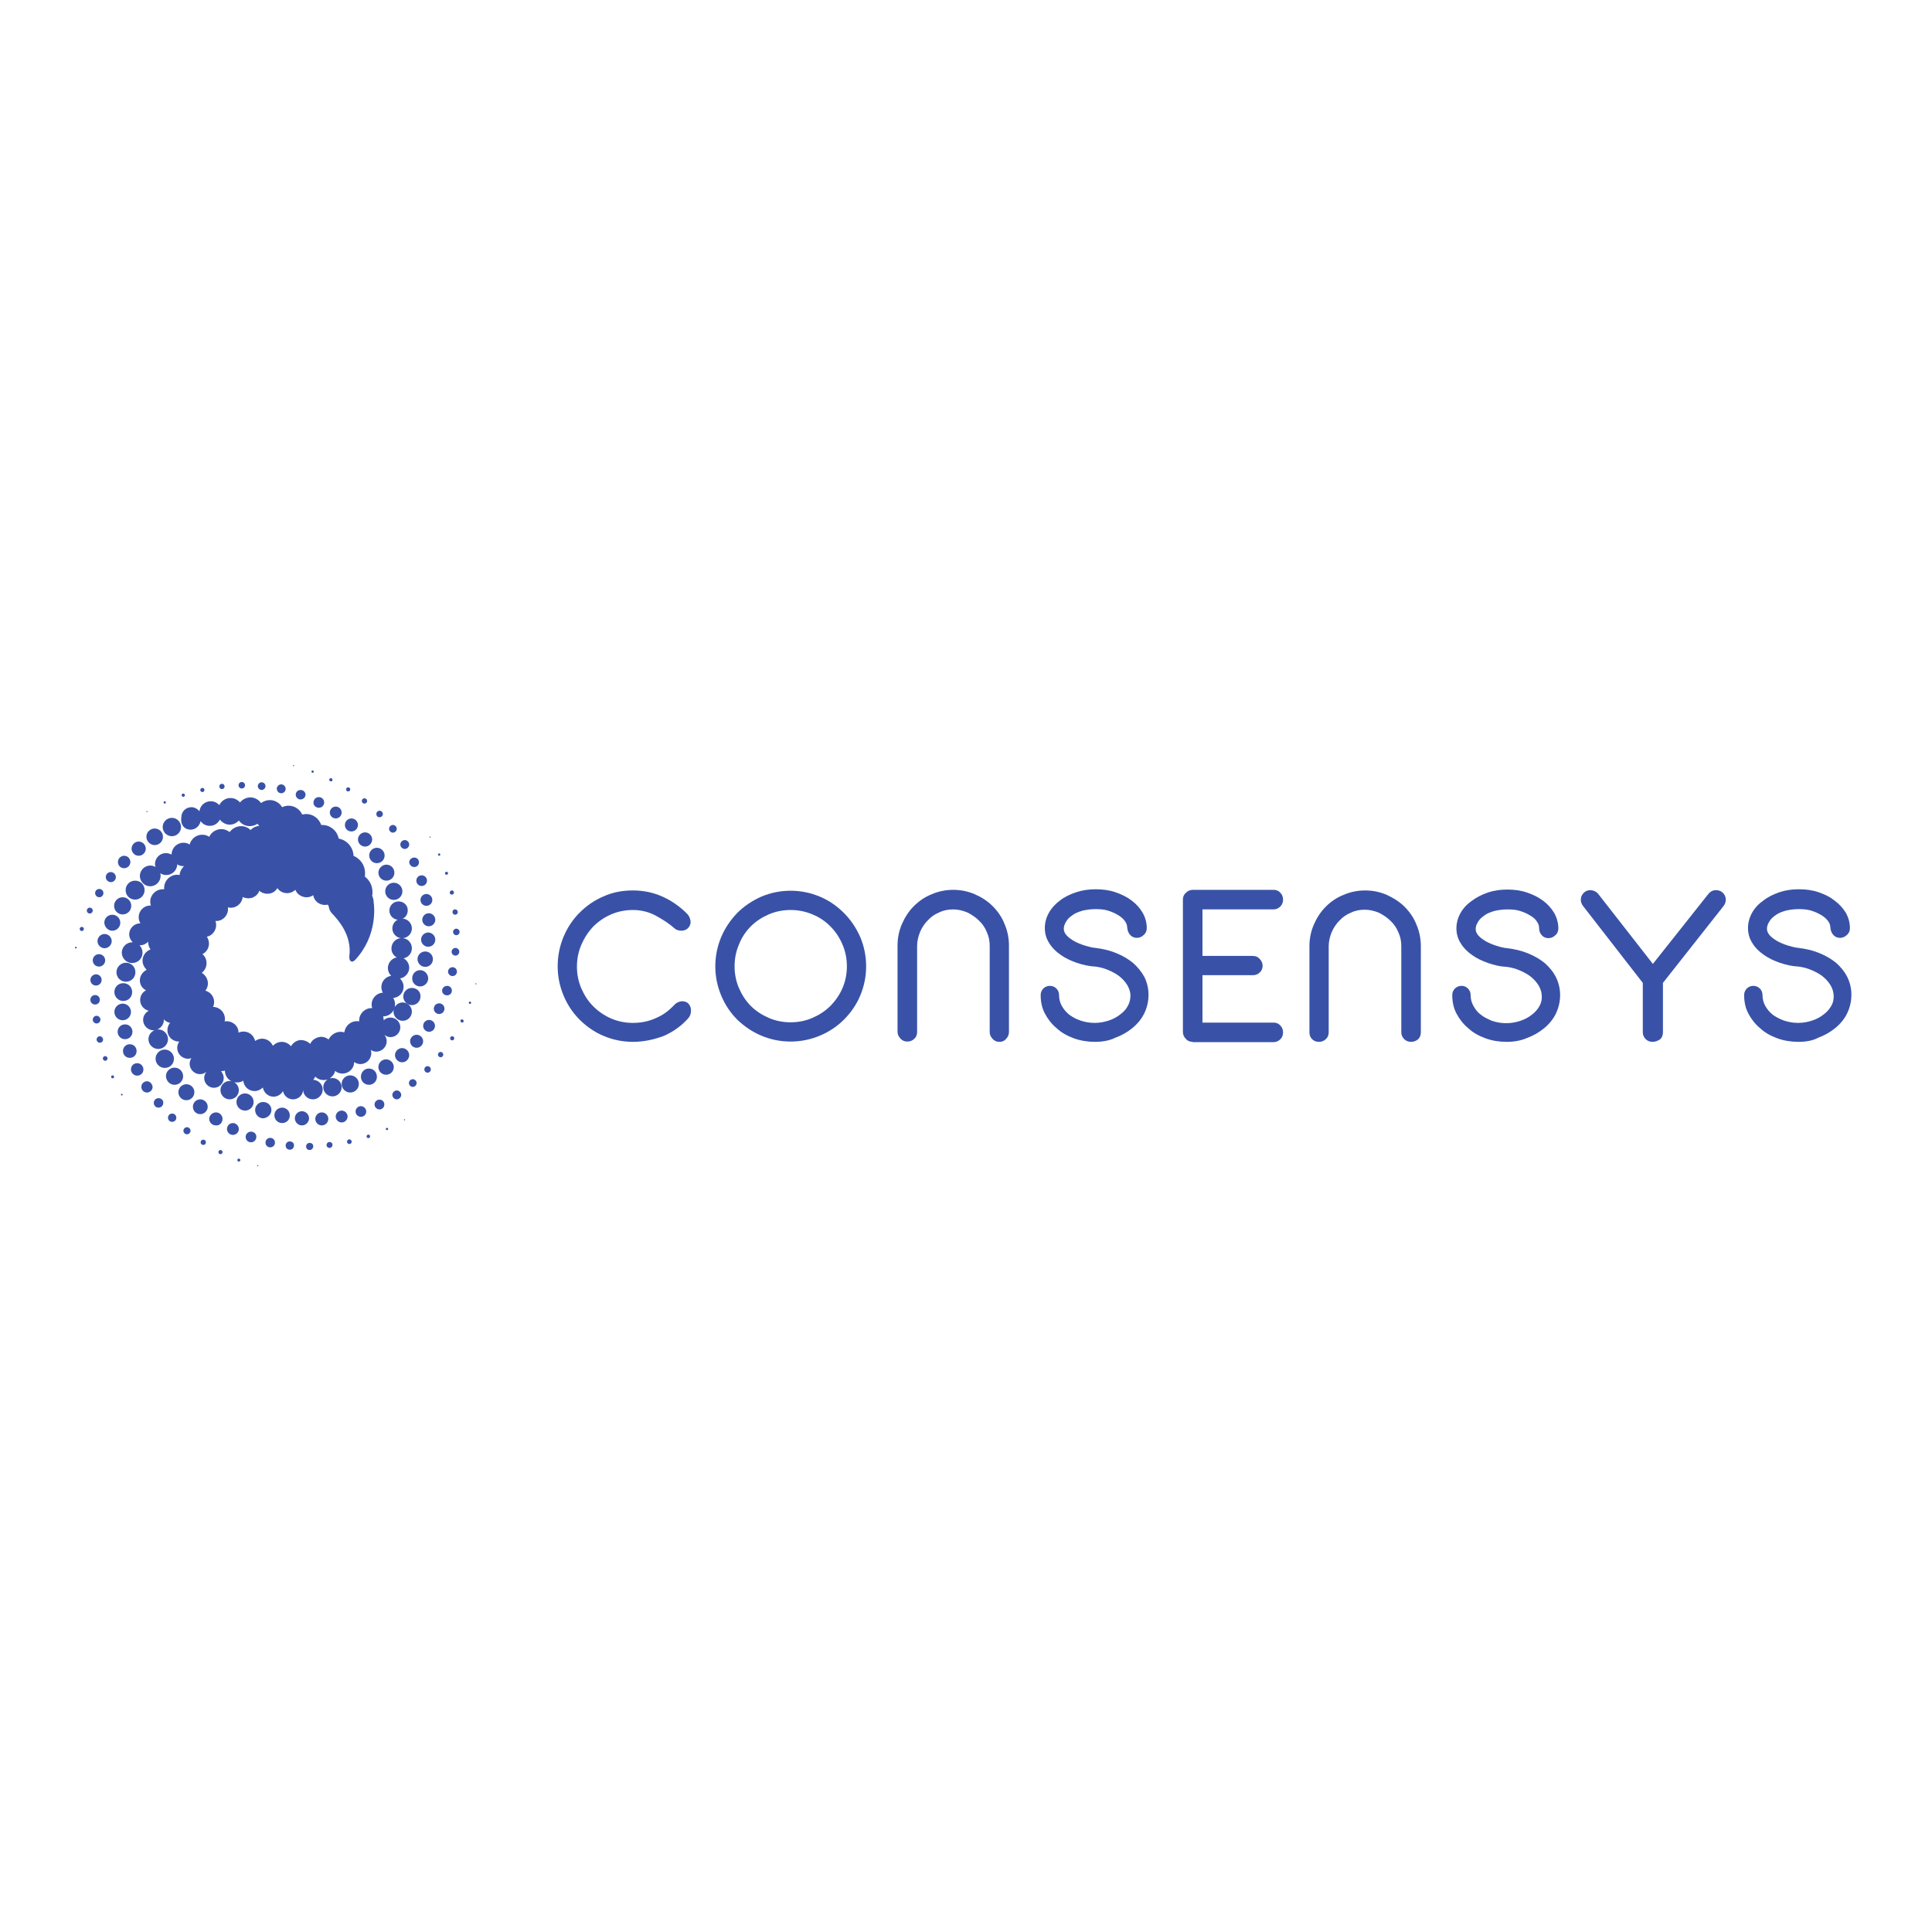 <?xml version="1.0" encoding="utf-8"?>
<!-- Generator: Adobe Illustrator 19.2.1, SVG Export Plug-In . SVG Version: 6.00 Build 0)  -->
<svg version="1.1" id="layer" xmlns="http://www.w3.org/2000/svg" xmlns:xlink="http://www.w3.org/1999/xlink" x="0px" y="0px"
	 viewBox="0 0 652 652" style="enable-background:new 0 0 652 652;" xml:space="preserve">
<style type="text/css">
	.st0{fill:#3952A8;}
</style>
<g>
	<path class="st0" d="M87,393.2c-0.1,0-0.2,0.1-0.2,0.2c0,0.1,0.1,0.2,0.2,0.2c0.1,0,0.2-0.1,0.2-0.2
		C87.2,393.3,87.1,393.2,87,393.2"/>
	<path class="st0" d="M80.6,391c-0.3,0-0.5,0.2-0.5,0.5c0,0.3,0.2,0.5,0.5,0.5c0.3,0,0.5-0.2,0.5-0.5C81.1,391.2,80.9,391,80.6,391"
		/>
	<path class="st0" d="M74.4,388.1c-0.4,0-0.7,0.3-0.7,0.7c0,0.4,0.3,0.7,0.7,0.7c0.4,0,0.7-0.3,0.7-0.7
		C75.1,388.4,74.8,388.1,74.4,388.1"/>
	<path class="st0" d="M68.6,384.6c-0.5,0-0.9,0.4-0.9,0.9c0,0.5,0.4,0.9,0.9,0.9c0.5,0,0.9-0.4,0.9-0.9
		C69.5,385,69.1,384.6,68.6,384.6"/>
	<path class="st0" d="M63.1,380.4c-0.6,0-1.2,0.5-1.2,1.2c0,0.6,0.5,1.2,1.2,1.2c0.6,0,1.2-0.5,1.2-1.2
		C64.3,381,63.8,380.4,63.1,380.4"/>
	<path class="st0" d="M58.1,375.8c-0.8,0-1.4,0.6-1.4,1.4c0,0.8,0.6,1.4,1.4,1.4c0.8,0,1.4-0.6,1.4-1.4
		C59.5,376.4,58.9,375.8,58.1,375.8"/>
	<path class="st0" d="M53.5,370.6c-0.9,0-1.6,0.7-1.6,1.6c0,0.9,0.7,1.6,1.6,1.6c0.9,0,1.6-0.7,1.6-1.6
		C55.2,371.3,54.4,370.6,53.5,370.6"/>
	<path class="st0" d="M49.6,364.9c-1,0-1.9,0.8-1.9,1.9c0,1,0.8,1.9,1.9,1.9c1,0,1.9-0.8,1.9-1.9C51.4,365.8,50.6,364.9,49.6,364.9"
		/>
	<path class="st0" d="M48.4,360.9c0-1.1-0.9-2.1-2.1-2.1s-2.1,0.9-2.1,2.1c0,1.1,0.9,2.1,2.1,2.1S48.4,362.1,48.4,360.9"/>
	<path class="st0" d="M46.1,354.7c0-1.3-1-2.3-2.3-2.3c-1.3,0-2.3,1-2.3,2.3c0,1.3,1,2.3,2.3,2.3C45.1,357,46.1,356,46.1,354.7"/>
	<path class="st0" d="M44.7,348.2c0-1.4-1.1-2.5-2.5-2.5c-1.4,0-2.5,1.1-2.5,2.5c0,1.4,1.1,2.5,2.5,2.5
		C43.6,350.7,44.7,349.6,44.7,348.2"/>
	<path class="st0" d="M44.2,341.5c0-1.5-1.2-2.8-2.8-2.8c-1.5,0-2.8,1.2-2.8,2.8c0,1.5,1.2,2.8,2.8,2.8
		C43,344.3,44.2,343,44.2,341.5"/>
	<path class="st0" d="M41.6,337.8c1.7,0,3-1.3,3-3c0-1.7-1.3-3-3-3c-1.7,0-3,1.3-3,3C38.6,336.4,39.9,337.8,41.6,337.8"/>
	<path class="st0" d="M39.3,328.1c0,1.8,1.4,3.2,3.2,3.2c1.8,0,3.2-1.4,3.2-3.2c0-1.8-1.4-3.2-3.2-3.2
		C40.8,324.9,39.3,326.3,39.3,328.1"/>
	<path class="st0" d="M136.5,377.7c-0.1,0-0.2,0.1-0.2,0.2c0,0.1,0.1,0.2,0.2,0.2c0.1,0,0.2-0.1,0.2-0.2
		C136.7,377.8,136.6,377.7,136.5,377.7"/>
	<path class="st0" d="M130.6,380.6c-0.2,0-0.4,0.2-0.4,0.4c0,0.2,0.2,0.4,0.4,0.4c0.2,0,0.4-0.2,0.4-0.4
		C131,380.8,130.8,380.6,130.6,380.6"/>
	<path class="st0" d="M124.3,382.9c-0.3,0-0.6,0.3-0.6,0.6c0,0.3,0.3,0.6,0.6,0.6c0.3,0,0.6-0.3,0.6-0.6
		C124.9,383.2,124.7,382.9,124.3,382.9"/>
	<path class="st0" d="M117.9,384.5c-0.5,0-0.8,0.4-0.8,0.8c0,0.4,0.4,0.8,0.8,0.8c0.4,0,0.8-0.4,0.8-0.8
		C118.7,384.9,118.3,384.5,117.9,384.5"/>
	<path class="st0" d="M111.2,385.4c-0.6,0-1,0.5-1,1c0,0.6,0.5,1,1,1c0.6,0,1-0.5,1-1C112.3,385.9,111.8,385.4,111.2,385.4"/>
	<path class="st0" d="M104.5,385.7c-0.7,0-1.2,0.5-1.2,1.2c0,0.7,0.5,1.2,1.2,1.2c0.7,0,1.2-0.6,1.2-1.2
		C105.8,386.2,105.2,385.7,104.5,385.7"/>
	<path class="st0" d="M97.8,385.2c-0.8,0-1.4,0.6-1.4,1.4c0,0.8,0.6,1.4,1.4,1.4c0.8,0,1.4-0.6,1.4-1.4
		C99.3,385.8,98.6,385.2,97.8,385.2"/>
	<path class="st0" d="M91.2,384c-0.9,0-1.6,0.7-1.6,1.6c0,0.9,0.7,1.6,1.6,1.6c0.9,0,1.6-0.7,1.6-1.6C92.8,384.7,92.1,384,91.2,384"
		/>
	<path class="st0" d="M84.7,381.9c-1,0-1.8,0.8-1.8,1.8c0,1,0.8,1.8,1.8,1.8c1,0,1.8-0.8,1.8-1.8C86.6,382.7,85.7,381.9,84.7,381.9"
		/>
	<path class="st0" d="M78.6,379c-1.1,0-2,0.9-2,2c0,1.1,0.9,2,2,2c1.1,0,2-0.9,2-2C80.6,380,79.7,379,78.6,379"/>
	<path class="st0" d="M75.1,377.6c0-1.2-1-2.2-2.2-2.2c-1.2,0-2.3,1-2.3,2.2c0,1.2,1,2.2,2.3,2.2C74.1,379.9,75.1,378.9,75.1,377.6"
		/>
	<path class="st0" d="M67.6,371c-1.4,0-2.5,1.1-2.5,2.5s1.1,2.5,2.5,2.5c1.3,0,2.5-1.1,2.5-2.5S68.9,371,67.6,371"/>
	<path class="st0" d="M62.9,365.9c-1.5,0-2.7,1.2-2.7,2.7c0,1.5,1.2,2.7,2.7,2.7c1.5,0,2.7-1.2,2.7-2.7
		C65.6,367.1,64.4,365.9,62.9,365.9"/>
	<path class="st0" d="M58.9,366.1c1.6,0,2.9-1.3,2.9-2.9c0-1.6-1.3-2.9-2.9-2.9c-1.6,0-2.9,1.3-2.9,2.9
		C56.1,364.8,57.3,366.1,58.9,366.1"/>
	<path class="st0" d="M58.7,357.3c0-1.7-1.4-3.1-3.1-3.1c-1.7,0-3.1,1.4-3.1,3.1c0,1.7,1.4,3.1,3.1,3.1
		C57.4,360.4,58.7,359,58.7,357.3"/>
	<path class="st0" d="M160.6,331.8c-0.1,0-0.2,0.1-0.2,0.2c0,0.1,0.1,0.2,0.2,0.2c0.1,0,0.2-0.1,0.2-0.2
		C160.7,331.9,160.7,331.8,160.6,331.8"/>
	<path class="st0" d="M158.6,338c-0.2,0-0.4,0.2-0.4,0.4s0.2,0.4,0.4,0.4c0.2,0,0.4-0.2,0.4-0.4S158.8,338,158.6,338"/>
	<path class="st0" d="M155.9,344c-0.3,0-0.5,0.2-0.5,0.5c0,0.3,0.2,0.6,0.5,0.6c0.3,0,0.6-0.2,0.6-0.6
		C156.4,344.3,156.2,344,155.9,344"/>
	<path class="st0" d="M152.6,349.7c-0.4,0-0.7,0.3-0.7,0.7c0,0.4,0.3,0.7,0.7,0.7c0.4,0,0.7-0.3,0.7-0.7
		C153.3,350,153,349.7,152.6,349.7"/>
	<path class="st0" d="M148.7,355c-0.5,0-0.9,0.4-0.9,0.9c0,0.5,0.4,0.9,0.9,0.9c0.5,0,0.9-0.4,0.9-0.9
		C149.6,355.4,149.2,355,148.7,355"/>
	<path class="st0" d="M144.3,359.8c-0.6,0-1.1,0.5-1.1,1.1c0,0.6,0.5,1.1,1.1,1.1s1.1-0.5,1.1-1.1
		C145.4,360.3,144.9,359.8,144.3,359.8"/>
	<path class="st0" d="M139.3,364.2c-0.7,0-1.3,0.6-1.3,1.3c0,0.7,0.6,1.3,1.3,1.3c0.7,0,1.3-0.6,1.3-1.3
		C140.6,364.8,140,364.2,139.3,364.2"/>
	<path class="st0" d="M133.9,368c-0.8,0-1.5,0.7-1.5,1.5s0.7,1.5,1.5,1.5c0.8,0,1.5-0.7,1.5-1.5S134.7,368,133.9,368"/>
	<path class="st0" d="M128.1,371.1c-0.9,0-1.7,0.7-1.7,1.6c0,0.9,0.7,1.7,1.7,1.7c0.9,0,1.6-0.7,1.6-1.7
		C129.7,371.8,129,371.1,128.1,371.1"/>
	<path class="st0" d="M121.8,373.3c-1,0-1.8,0.8-1.8,1.8c0,1,0.8,1.8,1.8,1.8c1,0,1.8-0.8,1.8-1.8
		C123.6,374.2,122.8,373.3,121.8,373.3"/>
	<path class="st0" d="M115.3,374.8c-1.1,0-2,0.9-2,2c0,1.1,0.9,2,2,2c1.1,0,2-0.9,2-2C117.3,375.7,116.4,374.8,115.3,374.8"/>
	<path class="st0" d="M108.6,375.4c-1.2,0-2.2,1-2.2,2.2s1,2.2,2.2,2.2c1.2,0,2.2-1,2.2-2.2S109.8,375.4,108.6,375.4"/>
	<path class="st0" d="M104.3,377.4c0-1.3-1.1-2.4-2.4-2.4c-1.3,0-2.4,1.1-2.4,2.4c0,1.3,1.1,2.4,2.4,2.4
		C103.2,379.8,104.3,378.7,104.3,377.4"/>
	<path class="st0" d="M97.8,376.4c0-1.4-1.1-2.6-2.6-2.6c-1.4,0-2.6,1.1-2.6,2.6c0,1.4,1.1,2.6,2.6,2.6
		C96.7,379,97.8,377.9,97.8,376.4"/>
	<path class="st0" d="M91.6,374.6c0-1.5-1.2-2.7-2.8-2.7c-1.5,0-2.7,1.2-2.7,2.7c0,1.5,1.2,2.8,2.7,2.8
		C90.3,377.3,91.6,376.1,91.6,374.6"/>
	<path class="st0" d="M85.6,371.9c0-1.6-1.3-2.9-2.9-2.9c-1.6,0-2.9,1.3-2.9,2.9c0,1.6,1.3,2.9,2.9,2.9
		C84.3,374.8,85.6,373.5,85.6,371.9"/>
	<path class="st0" d="M145.1,282.7c0.1,0,0.2-0.1,0.2-0.2c0-0.1-0.1-0.2-0.2-0.2c-0.1,0-0.2,0.1-0.2,0.2
		C144.9,282.6,145,282.7,145.1,282.7"/>
	<path class="st0" d="M148.2,288.8c0.2,0,0.4-0.2,0.4-0.4c0-0.2-0.2-0.4-0.4-0.4c-0.2,0-0.4,0.2-0.4,0.4
		C147.8,288.6,148,288.8,148.2,288.8"/>
	<path class="st0" d="M150.7,295.2c0.3,0,0.5-0.2,0.5-0.5c0-0.3-0.2-0.5-0.5-0.5c-0.3,0-0.5,0.2-0.5,0.5
		C150.1,295,150.4,295.2,150.7,295.2"/>
	<path class="st0" d="M152.5,301.9c0.4,0,0.7-0.3,0.7-0.7c0-0.4-0.3-0.7-0.7-0.7c-0.4,0-0.7,0.3-0.7,0.7
		C151.7,301.6,152.1,301.9,152.5,301.9"/>
	<path class="st0" d="M152.7,307.8c0,0.5,0.4,0.9,0.9,0.9c0.5,0,0.9-0.4,0.9-0.9c0-0.5-0.4-0.9-0.9-0.9
		C153.1,306.8,152.7,307.3,152.7,307.8"/>
	<path class="st0" d="M154,313.4c-0.6,0-1.1,0.5-1.1,1.1c0,0.6,0.5,1.1,1.1,1.1c0.6,0,1.1-0.5,1.1-1.1
		C155.1,313.9,154.6,313.4,154,313.4"/>
	<path class="st0" d="M153.7,319.9c-0.7,0-1.3,0.6-1.3,1.3c0,0.7,0.6,1.3,1.3,1.3c0.7,0,1.3-0.6,1.3-1.3
		C155,320.5,154.4,319.9,153.7,319.9"/>
	<path class="st0" d="M152.7,326.4c-0.8,0-1.5,0.7-1.5,1.5c0,0.8,0.7,1.5,1.5,1.5c0.8,0,1.5-0.6,1.5-1.5
		C154.2,327,153.5,326.4,152.7,326.4"/>
	<path class="st0" d="M152.5,334.3c0-0.9-0.7-1.6-1.6-1.6c-0.9,0-1.7,0.7-1.7,1.6c0,0.9,0.7,1.6,1.7,1.6
		C151.8,335.9,152.5,335.2,152.5,334.3"/>
	<path class="st0" d="M148.2,338.6c-1,0-1.8,0.8-1.8,1.8c0,1,0.8,1.8,1.8,1.8c1,0,1.8-0.8,1.8-1.8
		C150,339.4,149.2,338.6,148.2,338.6"/>
	<path class="st0" d="M144.8,344.2c-1.1,0-2,0.9-2,2c0,1.1,0.9,2,2,2c1.1,0,2-0.9,2-2C146.8,345.1,145.9,344.2,144.8,344.2"/>
	<path class="st0" d="M140.6,349.2c-1.2,0-2.2,1-2.2,2.2c0,1.2,1,2.2,2.2,2.2c1.2,0,2.2-1,2.2-2.2
		C142.8,350.2,141.8,349.2,140.6,349.2"/>
	<path class="st0" d="M135.7,353.7c-1.3,0-2.4,1.1-2.4,2.4c0,1.3,1.1,2.4,2.4,2.4c1.3,0,2.4-1.1,2.4-2.4
		C138.1,354.8,137,353.7,135.7,353.7"/>
	<path class="st0" d="M130.3,357.5c-1.4,0-2.6,1.1-2.6,2.6c0,1.4,1.1,2.6,2.6,2.6c1.4,0,2.6-1.1,2.6-2.6
		C132.9,358.7,131.7,357.5,130.3,357.5"/>
	<path class="st0" d="M124.5,360.6c-1.5,0-2.7,1.2-2.7,2.8c0,1.5,1.2,2.7,2.7,2.7c1.5,0,2.7-1.2,2.7-2.7
		C127.2,361.8,126,360.6,124.5,360.6"/>
	<path class="st0" d="M118.2,362.9c-1.6,0-2.9,1.3-2.9,2.9c0,1.6,1.3,2.9,2.9,2.9c1.6,0,2.9-1.3,2.9-2.9
		C121.1,364.2,119.8,362.9,118.2,362.9"/>
	<path class="st0" d="M99.1,258.6c0.1,0,0.2-0.1,0.2-0.2s-0.1-0.2-0.2-0.2c-0.1,0-0.2,0.1-0.2,0.2S99,258.6,99.1,258.6"/>
	<path class="st0" d="M105.5,260.8c0.2,0,0.4-0.2,0.4-0.4c0-0.2-0.2-0.4-0.4-0.4c-0.2,0-0.4,0.2-0.4,0.4
		C105.2,260.7,105.3,260.8,105.5,260.8"/>
	<path class="st0" d="M111.7,263.7c0.3,0,0.5-0.2,0.5-0.5c0-0.3-0.2-0.6-0.5-0.6c-0.3,0-0.6,0.2-0.6,0.6
		C111.1,263.4,111.4,263.7,111.7,263.7"/>
	<path class="st0" d="M117.5,267.1c0.4,0,0.7-0.3,0.7-0.7c0-0.4-0.3-0.7-0.7-0.7c-0.4,0-0.7,0.3-0.7,0.7
		C116.8,266.8,117.1,267.1,117.5,267.1"/>
	<path class="st0" d="M123,271.2c0.5,0,0.9-0.4,0.9-0.9c0-0.5-0.4-0.9-0.9-0.9c-0.5,0-0.9,0.4-0.9,0.9
		C122.1,270.8,122.5,271.2,123,271.2"/>
	<path class="st0" d="M128.1,275.8c0.6,0,1.1-0.5,1.1-1.1c0-0.6-0.5-1.1-1.1-1.1s-1.1,0.5-1.1,1.1
		C127,275.3,127.4,275.8,128.1,275.8"/>
	<path class="st0" d="M132.6,281c0.7,0,1.3-0.6,1.3-1.3c0-0.7-0.6-1.3-1.3-1.3c-0.7,0-1.3,0.6-1.3,1.3
		C131.3,280.4,131.9,281,132.6,281"/>
	<path class="st0" d="M136.6,286.5c0.8,0,1.5-0.7,1.5-1.5s-0.7-1.5-1.5-1.5c-0.8,0-1.5,0.7-1.5,1.5S135.8,286.5,136.6,286.5"/>
	<path class="st0" d="M139.8,292.6c0.9,0,1.6-0.7,1.6-1.6c0-0.9-0.7-1.6-1.6-1.6c-0.9,0-1.7,0.7-1.7,1.6
		C138.2,291.9,138.9,292.6,139.8,292.6"/>
	<path class="st0" d="M140.5,297.2c0,1,0.8,1.8,1.8,1.8c1,0,1.8-0.8,1.8-1.8c0-1-0.8-1.8-1.8-1.8
		C141.3,295.4,140.5,296.2,140.5,297.2"/>
	<path class="st0" d="M141.9,303.7c0,1.1,0.9,2,2,2c1.1,0,2-0.9,2-2c0-1.1-0.9-2-2-2C142.8,301.7,141.9,302.6,141.9,303.7"/>
	<path class="st0" d="M142.5,310.4c0,1.2,1,2.2,2.2,2.2c1.2,0,2.2-1,2.2-2.2c0-1.2-1-2.2-2.2-2.2
		C143.5,308.2,142.5,309.2,142.5,310.4"/>
	<path class="st0" d="M146.9,317.1c0-1.3-1.1-2.4-2.4-2.4c-1.3,0-2.4,1.1-2.4,2.4c0,1.3,1.1,2.4,2.4,2.4
		C145.9,319.5,146.9,318.4,146.9,317.1"/>
	<path class="st0" d="M146.1,323.7c0-1.4-1.1-2.6-2.6-2.6c-1.4,0-2.6,1.1-2.6,2.6c0,1.4,1.2,2.6,2.6,2.6
		C145,326.3,146.1,325.1,146.1,323.7"/>
	<path class="st0" d="M144.5,330.2c0-1.5-1.2-2.8-2.7-2.8c-1.5,0-2.7,1.2-2.7,2.8c0,1.5,1.2,2.7,2.7,2.7
		C143.2,332.9,144.5,331.7,144.5,330.2"/>
	<path class="st0" d="M139,333.4c-1.6,0-2.9,1.3-2.9,2.9c0,1.6,1.3,2.9,2.9,2.9c1.6,0,2.9-1.3,2.9-2.9
		C142,334.7,140.7,333.4,139,333.4"/>
	<path class="st0" d="M49.6,274.1c0.1,0,0.2-0.1,0.2-0.2s-0.1-0.2-0.2-0.2c-0.1,0-0.2,0.1-0.2,0.2S49.5,274.1,49.6,274.1"/>
	<path class="st0" d="M55.6,271.2c0.2,0,0.4-0.2,0.4-0.4s-0.2-0.4-0.4-0.4c-0.2,0-0.4,0.2-0.4,0.4S55.4,271.2,55.6,271.2"/>
	<path class="st0" d="M61.8,268.9c0.3,0,0.6-0.2,0.6-0.5c0-0.3-0.2-0.6-0.6-0.6c-0.3,0-0.5,0.3-0.5,0.6
		C61.3,268.6,61.5,268.9,61.8,268.9"/>
	<path class="st0" d="M68.3,267.3c0.4,0,0.7-0.3,0.7-0.7c0-0.4-0.3-0.7-0.7-0.7c-0.4,0-0.7,0.3-0.7,0.7
		C67.5,266.9,67.9,267.3,68.3,267.3"/>
	<path class="st0" d="M74.9,266.3c0.5,0,0.9-0.4,0.9-0.9c0-0.5-0.4-0.9-0.9-0.9c-0.5,0-0.9,0.4-0.9,0.9
		C74,265.9,74.4,266.3,74.9,266.3"/>
	<path class="st0" d="M81.6,266.1c0.6,0,1.1-0.5,1.1-1.1c0-0.6-0.5-1.1-1.1-1.1s-1.1,0.5-1.1,1.1C80.5,265.6,81,266.1,81.6,266.1"/>
	<path class="st0" d="M88.3,266.6c0.7,0,1.3-0.6,1.3-1.3c0-0.7-0.6-1.3-1.3-1.3c-0.7,0-1.3,0.6-1.3,1.3
		C87,266,87.6,266.6,88.3,266.6"/>
	<path class="st0" d="M94.9,267.7c0.8,0,1.5-0.6,1.5-1.5c0-0.8-0.7-1.5-1.5-1.5c-0.8,0-1.5,0.7-1.5,1.5
		C93.5,267.1,94.1,267.7,94.9,267.7"/>
	<path class="st0" d="M101.4,269.8c0.9,0,1.7-0.7,1.7-1.6c0-0.9-0.7-1.6-1.7-1.6c-0.9,0-1.6,0.7-1.6,1.6
		C99.8,269,100.5,269.8,101.4,269.8"/>
	<path class="st0" d="M107.6,272.6c1,0,1.8-0.8,1.8-1.8c0-1-0.8-1.8-1.8-1.8c-1,0-1.8,0.8-1.8,1.8
		C105.7,271.8,106.6,272.6,107.6,272.6"/>
	<path class="st0" d="M111.3,274.2c0,1.1,0.9,2,2,2c1.1,0,2-0.9,2-2c0-1.1-0.9-2-2-2C112.2,272.2,111.3,273.1,111.3,274.2"/>
	<path class="st0" d="M118.6,280.6c1.2,0,2.2-1,2.2-2.2c0-1.2-1-2.2-2.2-2.2c-1.2,0-2.2,1-2.2,2.2
		C116.4,279.7,117.4,280.6,118.6,280.6"/>
	<path class="st0" d="M123.2,285.7c1.3,0,2.4-1.1,2.4-2.4c0-1.3-1.1-2.4-2.4-2.4c-1.3,0-2.4,1.1-2.4,2.4
		C120.8,284.6,121.9,285.7,123.2,285.7"/>
	<path class="st0" d="M127.2,286.1c-1.4,0-2.6,1.1-2.6,2.6c0,1.4,1.1,2.6,2.6,2.6c1.4,0,2.6-1.1,2.6-2.6
		C129.8,287.3,128.6,286.1,127.2,286.1"/>
	<path class="st0" d="M127.7,294.5c0,1.5,1.2,2.7,2.7,2.7c1.5,0,2.7-1.2,2.7-2.7c0-1.5-1.2-2.7-2.7-2.7
		C129,291.8,127.7,293,127.7,294.5"/>
	<path class="st0" d="M130,300.8c0,1.6,1.3,2.9,2.9,2.9c1.6,0,2.9-1.3,2.9-2.9c0-1.6-1.3-2.9-2.9-2.9
		C131.3,297.9,130,299.2,130,300.8"/>
	<path class="st0" d="M134.5,304.2c-1.7,0-3.1,1.4-3.1,3.1c0,1.7,1.4,3.1,3.1,3.1c1.7,0,3.1-1.4,3.1-3.1
		C137.7,305.6,136.3,304.2,134.5,304.2"/>
	<path class="st0" d="M25.6,319.5c-0.2,0-0.3,0.2-0.3,0.3c0,0.2,0.2,0.3,0.3,0.3c0.2,0,0.3-0.2,0.3-0.3
		C25.9,319.7,25.8,319.5,25.6,319.5"/>
	<path class="st0" d="M27.6,312.8c-0.4,0-0.7,0.3-0.7,0.7c0,0.4,0.3,0.7,0.7,0.7c0.4,0,0.7-0.3,0.7-0.7
		C28.3,313.1,28,312.8,27.6,312.8"/>
	<path class="st0" d="M31.3,307.3c0-0.6-0.5-1-1-1c-0.6,0-1,0.5-1,1c0,0.6,0.5,1,1,1C30.8,308.3,31.3,307.9,31.3,307.3"/>
	<path class="st0" d="M33.5,302.8c0.8,0,1.4-0.6,1.4-1.4c0-0.8-0.6-1.4-1.4-1.4c-0.8,0-1.4,0.6-1.4,1.4
		C32.1,302.2,32.8,302.8,33.5,302.8"/>
	<path class="st0" d="M37.4,297.7c1,0,1.7-0.8,1.7-1.7s-0.8-1.7-1.7-1.7c-1,0-1.7,0.8-1.7,1.7S36.5,297.7,37.4,297.7"/>
	<path class="st0" d="M41.9,293c1.1,0,2.1-0.9,2.1-2.1c0-1.1-0.9-2.1-2.1-2.1c-1.1,0-2.1,0.9-2.1,2.1C39.8,292.1,40.7,293,41.9,293"
		/>
	<path class="st0" d="M46.8,288.8c1.3,0,2.4-1.1,2.4-2.4c0-1.3-1.1-2.4-2.4-2.4c-1.3,0-2.4,1.1-2.4,2.4
		C44.4,287.7,45.5,288.8,46.8,288.8"/>
	<path class="st0" d="M52.2,285.2c1.5,0,2.8-1.2,2.8-2.8c0-1.5-1.2-2.8-2.8-2.8c-1.5,0-2.8,1.2-2.8,2.8
		C49.4,283.9,50.7,285.2,52.2,285.2"/>
	<path class="st0" d="M58,282.2c1.7,0,3.1-1.4,3.1-3.1c0-1.7-1.4-3.1-3.1-3.1c-1.7,0-3.1,1.4-3.1,3.1
		C54.9,280.8,56.3,282.2,58,282.2"/>
	<path class="st0" d="M64.3,280c1.7,0,3.1-1.3,3.4-2.9c0.7,1,1.8,1.6,3.1,1.6c1.5,0,2.7-0.8,3.4-2.1c0.8,1,2,1.7,3.3,1.7
		c1.2,0,2.3-0.5,3.1-1.4c0.8,1.1,2.1,1.9,3.7,1.9c0.9,0,1.8-0.3,2.6-0.8c0.2,0.3,0.4,0.5,0.6,0.7c-1.1,0.1-2.2,0.6-2.9,1.4
		c-0.9-0.8-2-1.3-3.2-1.3c-1.6,0-3,0.8-3.9,2c-0.8-0.6-1.7-1-2.8-1c-1.8,0-3.4,1.1-4.1,2.6c-0.7-0.5-1.5-0.7-2.4-0.7
		c-2,0-3.7,1.4-4.2,3.3c-0.6-0.4-1.3-0.6-2.1-0.6c-2.2,0-4,1.8-4,4v0c-0.6-0.3-1.2-0.5-1.9-0.5c-2.1,0-3.7,1.7-3.7,3.7
		c0,0.4,0.1,0.7,0.2,1c-0.5-0.3-1.1-0.5-1.8-0.5c-1.9,0-3.5,1.6-3.5,3.5c0,1.9,1.6,3.5,3.5,3.5c1.9,0,3.5-1.6,3.5-3.5
		c0-0.3,0-0.6-0.1-0.9c0.6,0.4,1.3,0.6,2,0.6c2,0,3.7-1.6,3.7-3.6c0.6,0.4,1.4,0.6,2.1,0.6c0.1,0,0.1,0,0.2,0
		c-0.8,0.8-1.4,1.8-1.5,3c-0.3,0-0.5-0.1-0.8-0.1c-2.4,0-4.4,2-4.4,4.4c0,0.2,0,0.3,0,0.5c-0.2,0-0.3,0-0.5,0
		c-2.3,0-4.2,1.9-4.2,4.2c0,0.5,0.1,0.9,0.2,1.3c-0.1,0-0.2,0-0.2,0c-2.2,0-3.9,1.8-3.9,3.9c0,0.8,0.2,1.5,0.6,2.1c0,0-0.1,0-0.1,0
		c-2,0-3.7,1.7-3.7,3.7c0,1.1,0.5,2,1.2,2.7c-0.1,0-0.1,0-0.2,0c-1.9,0-3.5,1.6-3.5,3.5s1.6,3.5,3.5,3.5s3.5-1.5,3.5-3.5
		c0-1-0.4-1.8-1-2.5c0.1,0,0.2,0,0.2,0c1.1,0,2-0.5,2.7-1.2c0,0,0,0.1,0,0.1c0,1,0.3,1.8,0.8,2.5c-1.6,0.6-2.7,2.1-2.7,3.8
		c0,1.2,0.6,2.3,1.4,3.1c-1.3,0.6-2.3,2-2.3,3.5c0,1.5,0.8,2.8,2.1,3.4c-1.2,0.6-2,1.8-2,3.3c0,1.7,1.2,3.2,2.9,3.6
		c-1.1,0.6-1.9,1.7-1.9,3.1c0,1.9,1.6,3.5,3.5,3.5c0.2,0,0.4,0,0.6-0.1c-1.3,0.4-2.3,1.6-2.3,3.1c0,1.8,1.5,3.3,3.3,3.3
		c1.8,0,3.3-1.5,3.3-3.3c0-1.8-1.5-3.3-3.3-3.3c-0.2,0-0.4,0-0.6,0.1c1.4-0.4,2.5-1.7,2.5-3.3c0-0.1,0-0.2,0-0.2
		c0.5,0.6,1.2,1,2.1,1.2c-0.6,0.7-0.9,1.5-0.9,2.5c0,2.1,1.7,3.8,3.9,3.8c0,0,0.1,0,0.1,0c-0.4,0.6-0.7,1.3-0.7,2.1
		c0,2,1.6,3.7,3.7,3.7c0.4,0,0.7-0.1,1.1-0.2c-0.4,0.6-0.6,1.2-0.6,1.9c0,1.9,1.6,3.5,3.5,3.5c0.8,0,1.6-0.3,2.2-0.8
		c-0.5,0.6-0.8,1.3-0.8,2.1c0,1.8,1.5,3.3,3.3,3.3c1.8,0,3.3-1.5,3.3-3.3c0-0.9-0.4-1.7-0.9-2.3c0.4,0,0.9-0.1,1.3-0.2v0
		c0,1.6,0.9,2.9,2.2,3.6c-0.2,0-0.4-0.1-0.6-0.1c-1.7,0-3.1,1.4-3.1,3.1c0,1.7,1.4,3.1,3.1,3.1c1.7,0,3.1-1.4,3.1-3.1
		c0-1.2-0.7-2.2-1.6-2.7c0.3,0.1,0.6,0.1,1,0.1c0.8,0,1.5-0.2,2.1-0.6c0.2,2,1.8,3.5,3.8,3.5c1.1,0,2.1-0.5,2.8-1.2
		c0.3,1.7,1.8,3.1,3.6,3.1c1.4,0,2.6-0.8,3.2-1.9c0.3,1.6,1.7,2.8,3.4,2.8c1.8,0,3.3-1.4,3.4-3.1c0.1,1.7,1.5,3.1,3.3,3.1
		c1.8,0,3.3-1.5,3.3-3.3c0-1.8-1.4-3.2-3.2-3.3c0.3-0.3,0.5-0.7,0.7-1.1c0.7,0.8,1.8,1.2,2.9,1.2c0.4,0,0.8-0.1,1.2-0.2
		c-0.8,0.6-1.4,1.5-1.4,2.6c0,1.7,1.4,3.1,3.1,3.1c1.7,0,3.1-1.4,3.1-3.1c0-1.7-1.4-3.1-3.1-3.1c-0.3,0-0.6,0.1-0.9,0.1
		c0.9-0.6,1.6-1.5,1.8-2.5c0.7,0.6,1.5,0.9,2.5,0.9c2.1,0,3.9-1.7,3.9-3.8c0,0,0-0.1,0-0.1c0.6,0.4,1.3,0.7,2.1,0.7
		c2,0,3.7-1.6,3.7-3.7c0-0.4,0-0.7-0.2-1.1c0.6,0.4,1.2,0.6,1.9,0.6c1.9,0,3.5-1.6,3.5-3.5c0-0.8-0.3-1.6-0.8-2.2
		c0.6,0.5,1.3,0.8,2.1,0.8c1.8,0,3.3-1.5,3.3-3.3c0-1.8-1.5-3.3-3.3-3.3c-0.9,0-1.7,0.3-2.3,0.9c0-0.4-0.1-0.9-0.2-1.3h0
		c1.6,0,2.9-0.9,3.6-2.2c0,0.2-0.1,0.4-0.1,0.6c0,1.7,1.4,3.1,3.1,3.1c1.7,0,3.1-1.4,3.1-3.1c0-1.7-1.4-3.1-3.1-3.1
		c-1.2,0-2.2,0.7-2.7,1.6c0.1-0.3,0.1-0.6,0.1-1c0-0.8-0.2-1.5-0.6-2.1c2-0.2,3.5-1.8,3.5-3.8c0-1.1-0.5-2.1-1.2-2.8
		c1.7-0.3,3.1-1.8,3.1-3.6c0-1.4-0.8-2.6-1.9-3.2c1.6-0.3,2.8-1.7,2.8-3.4c0-1.8-1.4-3.3-3.1-3.4c1.7-0.1,3.1-1.5,3.1-3.3
		c0-1.8-1.5-3.3-3.3-3.3c-1.8,0-3.3,1.5-3.3,3.3c0,1.7,1.3,3.1,2.9,3.3c-1.8,0.1-3.2,1.6-3.2,3.5c0,1.3,0.7,2.4,1.8,3
		c-1.7,0.3-3,1.8-3,3.6c0,1,0.4,1.9,1.1,2.6c-1.9,0.3-3.3,1.9-3.3,3.8c0,0.7,0.2,1.4,0.5,1.9c-2.1,0.1-3.8,1.9-3.8,4
		c0,0.4,0.1,0.8,0.2,1.2c-0.1,0-0.1,0-0.2,0c-2.3,0-4.2,1.9-4.2,4.2c0,0.1,0,0.2,0,0.3c-0.2,0-0.4-0.1-0.7-0.1c-2.2,0-4,1.6-4.3,3.8
		c-0.4-0.1-0.8-0.2-1.2-0.2c-1.8,0-3.4,1.1-4.1,2.6c-0.9-0.7-2.1-1.1-3.3-0.8c-1.3,0.3-2.4,1.1-2.9,2.3c-0.9-0.9-2.2-1.4-3.5-1.3
		c-1.3,0.2-2.4,1-3,2.1c-0.7-0.9-1.9-1.5-3.1-1.5c-1.2,0-2.2,0.5-3,1.3c-0.5-1-1.4-1.9-2.5-2.2c-1.2-0.4-2.5-0.1-3.5,0.6
		c-0.3-1.2-1-2.2-2.2-2.8c-1.1-0.5-2.4-0.5-3.4,0c0-1.1-0.5-2.3-1.5-3c-0.9-0.7-2.1-1-3.2-0.8c0.3-1.1,0-2.3-0.7-3.3
		c-0.8-1-2-1.6-3.2-1.6c0.5-1.1,0.5-2.4-0.1-3.5c-0.5-1-1.5-1.7-2.5-2c0.7-0.8,1-2,0.8-3.1c-0.2-1.2-1-2.3-2-2.9
		c1-0.8,1.6-1.9,1.6-3.3c0-1.2-0.5-2.3-1.4-3c1-0.5,1.8-1.4,2.1-2.6c0.3-1.2,0-2.4-0.6-3.3c1.1-0.2,2-0.9,2.6-1.9
		c0.6-1.1,0.7-2.3,0.3-3.4c1.2,0.1,2.4-0.4,3.2-1.3c0.8-0.9,1.2-2.1,1-3.3c1.1,0.3,2.3,0.1,3.3-0.6c1-0.7,1.6-1.8,1.7-2.9
		c1,0.5,2.3,0.6,3.4,0.2c1.1-0.5,1.9-1.3,2.2-2.3c0.8,0.7,1.9,1.1,3.1,1h0c1.3-0.1,2.4-0.8,3-1.9c0.7,1,1.7,1.6,3,1.7
		c1.2,0.1,2.3-0.4,3.1-1.1c0.4,1.1,1.3,1.9,2.5,2.3c1.2,0.4,2.5,0.2,3.5-0.5c0.2,1.2,0.9,2.2,2,2.8h0c0.9,0.5,1.9,0.6,2.9,0.4
		c0.1,0.2,0.2,0.3,0.3,0.4c0.1,0.9,0.4,1.7,1,2.4c0,0,0.1,0.1,0.1,0.1c2.1,2.2,6.8,7.4,5.9,14.4c-0.2,1.7,0.8,2.6,2,1.3
		c7.6-8.2,6.4-18.2,6.2-19.4c0-0.8-0.2-1.5-0.5-2.2c0.1-0.4,0.1-0.9,0.1-1.3c0-2.1-1-4-2.6-5.2c0.1-0.4,0.1-0.8,0.1-1.2
		c0-2.6-1.6-4.8-3.9-5.8c-0.1-2.9-2.2-5.3-5-5.8c-0.5-2.6-2.8-4.6-5.6-4.6c-0.1,0-0.2,0-0.3,0c-0.7-2.1-2.7-3.7-5.1-3.7
		c-0.5,0-0.9,0.1-1.3,0.2c-0.8-1.8-2.6-3-4.6-3c-0.8,0-1.6,0.2-2.2,0.5c-0.8-1.4-2.4-2.4-4.1-2.4c-1.1,0-2.2,0.4-3,1
		c-0.8-1.1-2.1-1.9-3.6-1.9c-1.4,0-2.7,0.7-3.5,1.7c-0.8-0.9-1.9-1.5-3.2-1.5c-1.7,0-3.1,1-3.8,2.4c-0.7-0.8-1.7-1.3-2.9-1.3
		c-2,0-3.6,1.5-3.8,3.4c-0.6-0.8-1.6-1.4-2.7-1.4c-1.9,0-3.4,1.5-3.4,3.4C60.8,278.5,62.4,280,64.3,280"/>
	<path class="st0" d="M41.1,369.1c-0.1,0-0.3,0.1-0.3,0.3c0,0.1,0.1,0.3,0.3,0.3c0.2,0,0.3-0.1,0.3-0.3
		C41.3,369.2,41.2,369.1,41.1,369.1"/>
	<path class="st0" d="M38,362.9c-0.3,0-0.5,0.2-0.5,0.5s0.2,0.5,0.5,0.5c0.3,0,0.5-0.2,0.5-0.5S38.2,362.9,38,362.9"/>
	<path class="st0" d="M35.5,356.4c-0.4,0-0.8,0.4-0.8,0.8s0.4,0.8,0.8,0.8c0.4,0,0.8-0.4,0.8-0.8S35.9,356.4,35.5,356.4"/>
	<path class="st0" d="M33.7,349.7c-0.6,0-1.1,0.5-1.1,1.1c0,0.6,0.5,1.1,1.1,1.1c0.6,0,1.1-0.5,1.1-1.1
		C34.7,350.1,34.2,349.7,33.7,349.7"/>
	<path class="st0" d="M33.9,344.1c0-0.7-0.6-1.3-1.3-1.3c-0.7,0-1.3,0.6-1.3,1.3c0,0.7,0.6,1.3,1.3,1.3
		C33.3,345.4,33.9,344.8,33.9,344.1"/>
	<path class="st0" d="M33.7,337.4c0-0.9-0.7-1.6-1.6-1.6c-0.9,0-1.6,0.7-1.6,1.6c0,0.9,0.7,1.6,1.6,1.6
		C33,339,33.7,338.3,33.7,337.4"/>
	<path class="st0" d="M30.5,330.7c0,1,0.8,1.9,1.9,1.9c1,0,1.9-0.8,1.9-1.9c0-1-0.8-1.9-1.9-1.9C31.4,328.8,30.5,329.7,30.5,330.7"
		/>
	<path class="st0" d="M33.4,326.2c1.2,0,2.1-1,2.1-2.1c0-1.2-1-2.1-2.1-2.1c-1.2,0-2.1,1-2.1,2.1C31.3,325.2,32.2,326.2,33.4,326.2"
		/>
	<path class="st0" d="M35.3,315.2c-1.3,0-2.4,1.1-2.4,2.4c0,1.3,1.1,2.4,2.4,2.4c1.3,0,2.4-1.1,2.4-2.4
		C37.7,316.3,36.6,315.2,35.3,315.2"/>
	<path class="st0" d="M37.9,314.1c1.5,0,2.7-1.2,2.7-2.7c0-1.5-1.2-2.7-2.7-2.7c-1.5,0-2.7,1.2-2.7,2.7
		C35.3,312.9,36.5,314.1,37.9,314.1"/>
	<path class="st0" d="M41.4,308.6c1.6,0,2.9-1.3,2.9-2.9s-1.3-2.9-2.9-2.9c-1.6,0-2.9,1.3-2.9,2.9S39.8,308.6,41.4,308.6"/>
	<path class="st0" d="M48.8,300.4c0-1.8-1.4-3.2-3.2-3.2c-1.8,0-3.2,1.4-3.2,3.2c0,1.8,1.4,3.2,3.2,3.2
		C47.3,303.6,48.8,302.2,48.8,300.4"/>
	<path class="st0" d="M213.6,351.6c-3.5,0-6.8-0.7-9.9-2c-3.1-1.3-5.8-3.2-8.1-5.5c-2.3-2.3-4.1-5-5.4-8.1c-1.3-3.1-2-6.4-2-9.9
		s0.7-6.9,2-10c1.3-3.1,3.1-5.8,5.4-8.1c2.3-2.3,5-4.2,8.1-5.5c3.1-1.4,6.4-2,9.9-2c3.5,0,6.9,0.7,10,2.1c3.1,1.4,5.8,3.3,8.2,5.7
		c0.5,0.5,0.9,1.1,1.1,1.9c0.3,0.9,0.2,1.7-0.3,2.5c-0.6,0.9-1.4,1.3-2.5,1.4h0c-1.2,0-2-0.3-2.7-1c-1.7-1.5-3.9-2.9-6.3-4.2
		c-2.3-1.2-4.9-1.8-7.5-1.8c-2.6,0-5.1,0.5-7.4,1.5c-2.3,1-4.3,2.4-6,4.1c-1.7,1.8-3,3.8-4,6.1c-1,2.3-1.5,4.8-1.5,7.4
		c0,2.6,0.5,5.1,1.5,7.4c1,2.3,2.3,4.3,4,6c1.7,1.7,3.7,3.1,6,4.1c2.3,1,4.8,1.5,7.4,1.5c2.7,0,5.3-0.5,7.7-1.6
		c2.4-1,4.4-2.5,6.2-4.4c0.5-0.6,1.2-1,2-1.2c0.3-0.1,0.5-0.1,0.8-0.1c0.6,0,1.2,0.2,1.7,0.5c0.8,0.7,1.2,1.6,1.2,2.6
		c0,1-0.3,1.9-0.9,2.6c-2.3,2.6-5.1,4.6-8.3,6C220.8,350.8,217.3,351.6,213.6,351.6"/>
	<path class="st0" d="M266.8,351.5c-3.5,0-6.8-0.7-9.9-2c-3.1-1.3-5.8-3.2-8.1-5.4c-2.3-2.3-4.1-5-5.4-8.1c-1.3-3.1-2-6.4-2-9.9
		c0-3.5,0.7-6.8,2-9.9c1.3-3.1,3.2-5.8,5.4-8.1c2.3-2.3,5-4.1,8.1-5.5c3.1-1.3,6.4-2,9.9-2c3.5,0,6.8,0.7,9.9,2
		c3.1,1.3,5.8,3.2,8.1,5.5c2.3,2.3,4.1,5,5.5,8.1c1.3,3.1,2,6.4,2,9.9c0,3.5-0.7,6.8-2,9.9s-3.2,5.8-5.5,8.1c-2.3,2.3-5,4.1-8.1,5.4
		C273.6,350.8,270.3,351.5,266.8,351.5 M266.8,307.1c-2.6,0-5.1,0.5-7.4,1.5c-2.3,1-4.3,2.3-6,4c-1.7,1.7-3.1,3.8-4,6.1
		c-1,2.3-1.5,4.8-1.5,7.4c0,2.6,0.5,5.1,1.5,7.4c1,2.3,2.3,4.3,4,6c1.7,1.7,3.7,3,6,4c2.3,1,4.8,1.5,7.4,1.5c2.6,0,5.1-0.5,7.4-1.5
		c2.3-1,4.3-2.3,6-4c1.7-1.7,3.1-3.7,4.1-6c1-2.3,1.5-4.8,1.5-7.4c0-2.6-0.5-5.1-1.5-7.4c-1-2.3-2.3-4.3-4.1-6.1
		c-1.7-1.7-3.7-3.1-6-4C271.9,307.6,269.4,307.1,266.8,307.1"/>
	<path class="st0" d="M337.3,351.6c-0.9,0-1.7-0.3-2.3-1c-0.6-0.6-1-1.4-1-2.3v-29.1c0-1.7-0.3-3.2-1-4.7c-0.6-1.5-1.5-2.8-2.7-3.9
		c-1.1-1.1-2.5-2-3.9-2.7c-1.5-0.6-3.1-1-4.7-1c-1.7,0-3.3,0.3-4.7,1c-1.5,0.6-2.8,1.5-3.9,2.7c-1.1,1.1-2,2.5-2.6,3.9
		c-0.6,1.5-1,3.1-1,4.7v29.1c0,0.9-0.3,1.7-1,2.3c-0.6,0.6-1.4,0.9-2.3,0.9c-0.9,0-1.7-0.3-2.3-1c-0.6-0.6-1-1.4-1-2.3v-29.1
		c0-2.6,0.5-5,1.5-7.3c1-2.3,2.3-4.3,4-6c1.7-1.7,3.7-3.1,6-4c2.3-1,4.7-1.5,7.3-1.5c2.6,0,5,0.5,7.3,1.5c2.3,1,4.3,2.3,6,4
		c1.7,1.7,3.1,3.7,4,6c1,2.3,1.5,4.8,1.5,7.3v29.1c0,0.9-0.3,1.7-0.9,2.3C339,351.3,338.2,351.6,337.3,351.6"/>
	<path class="st0" d="M369.5,351.6c-2.5,0-4.9-0.4-7.1-1.2c-2.2-0.8-4.2-1.9-5.8-3.4c-1.7-1.4-3-3.1-4-5c-1-1.9-1.4-4-1.4-6.2
		c0-0.8,0.3-1.6,0.9-2.2c0.6-0.6,1.4-0.9,2.2-0.9c0.9,0,1.6,0.3,2.2,0.9c0.6,0.6,0.9,1.3,0.9,2.2c0,1.3,0.3,2.5,0.9,3.6
		c0.6,1.1,1.4,2.1,2.5,3c1.1,0.8,2.3,1.5,3.8,2c1.5,0.5,3.1,0.8,4.8,0.8s3.3-0.3,4.8-0.8c1.5-0.5,2.8-1.2,3.9-2.1
		c1.1-0.8,2-1.8,2.6-3c0.6-1.1,0.8-2.3,0.8-3.6c-0.1-1.2-0.5-2.3-1.1-3.3c-0.7-1.1-1.5-2-2.6-2.9c-1-0.8-2.3-1.5-3.7-2.1
		c-1.4-0.6-2.8-1-4.4-1.2c-2.2-0.1-4.3-0.6-6.4-1.3c-2-0.7-3.9-1.6-5.4-2.7c-1.6-1.1-2.9-2.4-3.8-3.9c-1-1.5-1.5-3.3-1.5-5.1
		c0-1.9,0.5-3.6,1.4-5.2c0.9-1.6,2.2-3,3.7-4.1c1.5-1.2,3.4-2.1,5.5-2.8c2.1-0.7,4.3-1,6.6-1c2.3,0,4.6,0.3,6.6,1
		c2.1,0.7,3.9,1.6,5.5,2.8c1.6,1.2,2.8,2.6,3.7,4.1c0.9,1.6,1.4,3.3,1.4,5.2c0,0.9-0.3,1.7-1,2.3c-0.6,0.6-1.4,1-2.3,1
		c-0.9,0-1.7-0.3-2.3-1c-0.6-0.6-0.9-1.5-1-2.5c0-0.8-0.3-1.5-0.8-2.2c-0.6-0.8-1.3-1.4-2.3-2c-1-0.6-2.1-1.1-3.4-1.5
		c-1.3-0.4-2.7-0.5-4.2-0.5c-1.5,0-2.9,0.2-4.3,0.5c-1.3,0.4-2.5,0.8-3.4,1.5c-0.9,0.6-1.7,1.3-2.2,2.2c-0.5,0.8-0.8,1.6-0.8,2.4
		c0,0.8,0.3,1.5,0.9,2.2c0.7,0.8,1.6,1.4,2.6,2c1.1,0.6,2.3,1.1,3.6,1.5c1.3,0.4,2.5,0.7,3.6,0.8c2.4,0.3,4.7,0.8,6.9,1.7
		c2.2,0.9,4.1,2,5.7,3.3c1.6,1.4,2.9,3,3.9,4.8c0.9,1.8,1.4,3.9,1.4,6c0,2.2-0.5,4.3-1.4,6.2c-0.9,1.9-2.3,3.6-4,5
		c-1.7,1.4-3.6,2.5-5.8,3.3C374.4,351.2,372,351.6,369.5,351.6"/>
	<path class="st0" d="M402.5,351.6c-0.9,0-1.7-0.3-2.3-1c-0.6-0.6-1-1.4-1-2.3v-44.7c0-0.9,0.3-1.7,1-2.3c0.6-0.6,1.4-1,2.3-1h27.3
		c0.9,0,1.7,0.3,2.3,1c0.6,0.6,0.9,1.4,0.9,2.3c0,0.9-0.3,1.7-0.9,2.3c-0.6,0.6-1.4,1-2.3,1h-24v15.7h17c0.9,0,1.7,0.3,2.3,1
		c0.6,0.6,1,1.4,1,2.3c0,0.9-0.3,1.7-1,2.3c-0.6,0.6-1.4,0.9-2.3,0.9h-17v16h24c0.9,0,1.7,0.3,2.3,1c0.6,0.6,0.9,1.4,0.9,2.3
		c0,0.9-0.3,1.7-0.9,2.3c-0.6,0.6-1.4,1-2.3,1H402.5z"/>
	<path class="st0" d="M476.2,351.6c-0.9,0-1.7-0.3-2.3-0.9c-0.6-0.6-1-1.4-1-2.3v-29.1c0-1.7-0.3-3.2-1-4.7
		c-0.6-1.5-1.5-2.8-2.7-3.9c-1.1-1.1-2.5-2-3.9-2.7c-1.5-0.6-3.1-1-4.7-1c-1.7,0-3.3,0.3-4.7,1c-1.5,0.6-2.8,1.5-3.9,2.7
		c-1.1,1.1-2,2.5-2.6,3.9c-0.6,1.5-1,3.1-1,4.7v29.1c0,0.9-0.3,1.7-1,2.3c-0.6,0.6-1.4,0.9-2.3,0.9c-0.9,0-1.7-0.3-2.3-0.9
		c-0.6-0.6-0.9-1.4-0.9-2.3v-29.1c0-2.6,0.5-5,1.5-7.3c1-2.3,2.3-4.3,4-6c1.7-1.7,3.7-3.1,6-4c2.3-1,4.8-1.5,7.3-1.5
		c2.6,0,5,0.5,7.3,1.5c2.2,1,4.3,2.3,6,4c1.7,1.7,3.1,3.7,4,6c1,2.3,1.5,4.8,1.5,7.3v29.1c0,0.9-0.3,1.7-0.9,2.3
		C477.9,351.3,477.1,351.6,476.2,351.6"/>
	<path class="st0" d="M508.4,351.6c-2.5,0-4.9-0.4-7.1-1.2c-2.2-0.8-4.2-1.9-5.8-3.4c-1.7-1.4-3-3.1-4-5c-1-1.9-1.4-4-1.4-6.2
		c0-0.8,0.3-1.6,0.9-2.2c0.6-0.6,1.4-0.9,2.2-0.9c0.9,0,1.6,0.3,2.2,0.9c0.6,0.6,0.9,1.4,0.9,2.2c0,1.3,0.3,2.5,0.9,3.6
		c0.6,1.1,1.4,2.2,2.5,3c1.1,0.9,2.4,1.5,3.8,2.1c1.5,0.5,3.1,0.8,4.8,0.8c1.7,0,3.3-0.3,4.8-0.8c1.5-0.5,2.8-1.2,3.9-2.1
		c1.1-0.8,2-1.9,2.6-3c0.6-1.1,0.8-2.3,0.7-3.6c-0.1-1.2-0.5-2.3-1.1-3.3c-0.7-1.1-1.5-2-2.6-2.9c-1-0.8-2.3-1.5-3.7-2.1
		c-1.4-0.6-2.8-1-4.4-1.2c-2.2-0.1-4.3-0.6-6.3-1.3c-2-0.7-3.9-1.6-5.4-2.7c-1.6-1.1-2.9-2.4-3.8-3.9c-1-1.5-1.5-3.3-1.5-5.1
		c0-1.8,0.5-3.6,1.4-5.2c0.9-1.6,2.2-3,3.8-4.1c1.6-1.2,3.4-2.1,5.4-2.8c2.1-0.7,4.3-1,6.6-1s4.6,0.3,6.6,1c2.1,0.7,3.9,1.6,5.5,2.8
		c1.6,1.2,2.8,2.6,3.7,4.1c0.9,1.6,1.4,3.4,1.4,5.2c0,0.9-0.3,1.7-1,2.3c-0.6,0.6-1.4,1-2.3,1c-0.9,0-1.7-0.3-2.3-1
		c-0.6-0.6-0.9-1.5-0.9-2.5c0-0.8-0.3-1.5-0.8-2.2c-0.5-0.8-1.3-1.4-2.3-2c-1-0.6-2.1-1.1-3.4-1.5c-1.3-0.4-2.7-0.5-4.2-0.5
		c-1.5,0-2.9,0.2-4.3,0.5c-1.3,0.4-2.5,0.8-3.4,1.5c-0.9,0.6-1.7,1.3-2.2,2.2c-0.5,0.8-0.8,1.6-0.8,2.4c0,0.8,0.3,1.5,0.9,2.2
		c0.7,0.8,1.6,1.4,2.6,2c1.1,0.6,2.3,1.1,3.6,1.5c1.2,0.4,2.5,0.7,3.6,0.8c2.4,0.3,4.7,0.8,6.9,1.7c2.2,0.9,4.1,2,5.7,3.3
		c1.6,1.4,2.9,3,3.8,4.8c0.9,1.8,1.4,3.9,1.4,6c0,2.2-0.5,4.3-1.4,6.2c-0.9,1.9-2.3,3.6-4,5c-1.7,1.4-3.6,2.5-5.8,3.3
		C513.3,351.2,510.9,351.6,508.4,351.6"/>
	<path class="st0" d="M557.7,351.6c-0.9,0-1.7-0.3-2.3-0.9c-0.6-0.6-1-1.4-1-2.3v-16.7l-20.2-26c-0.5-0.7-0.8-1.5-0.7-2.4
		c0.1-0.9,0.5-1.6,1.2-2.2c0.6-0.5,1.3-0.7,2.1-0.7c1.1,0.1,1.9,0.5,2.5,1.2l18.5,23.7l18.8-23.7c0.6-0.7,1.3-1.1,2.2-1.2h0.1
		c1,0,1.7,0.2,2.3,0.7c0.7,0.6,1.1,1.3,1.2,2.2c0.1,0.9-0.2,1.7-0.7,2.4l-20.5,26v16.7c0,0.9-0.3,1.7-0.9,2.3
		C559.4,351.3,558.6,351.6,557.7,351.6"/>
	<path class="st0" d="M606.9,351.6c-2.5,0-4.9-0.4-7.1-1.2c-2.2-0.8-4.2-1.9-5.8-3.4c-1.7-1.4-3-3.1-4-5c-1-1.9-1.4-4-1.4-6.2
		c0-0.8,0.3-1.6,0.9-2.2c0.6-0.6,1.4-0.9,2.2-0.9c0.8,0,1.6,0.3,2.2,0.9c0.6,0.6,0.9,1.4,0.9,2.2c0,1.3,0.3,2.5,0.9,3.6
		c0.6,1.1,1.4,2.1,2.5,3c1.1,0.8,2.4,1.5,3.8,2c1.5,0.5,3.1,0.8,4.8,0.8c1.7,0,3.3-0.3,4.8-0.8c1.5-0.5,2.8-1.2,3.9-2.1
		c1.1-0.8,2-1.9,2.6-3c0.6-1.1,0.8-2.3,0.7-3.6c-0.1-1.2-0.5-2.3-1.1-3.3c-0.7-1.1-1.5-2-2.6-2.9c-1-0.8-2.3-1.5-3.7-2.1
		c-1.4-0.6-2.8-1-4.4-1.2c-2.2-0.1-4.3-0.6-6.4-1.3c-2-0.7-3.9-1.6-5.4-2.7c-1.6-1.1-2.9-2.4-3.8-3.9c-1-1.5-1.5-3.3-1.5-5.1
		c0-1.8,0.5-3.6,1.4-5.2c0.9-1.6,2.2-3,3.8-4.1c1.5-1.2,3.4-2.1,5.4-2.8c2.1-0.7,4.3-1,6.6-1c2.3,0,4.6,0.3,6.6,1
		c2.1,0.7,3.9,1.6,5.4,2.8c1.6,1.2,2.8,2.5,3.8,4.1c0.9,1.6,1.4,3.4,1.4,5.2c0,0.9-0.3,1.7-1,2.3c-0.6,0.6-1.4,1-2.3,1
		c-0.9,0-1.7-0.3-2.3-1c-0.6-0.6-0.9-1.5-1-2.5c0-0.8-0.3-1.5-0.8-2.2c-0.6-0.8-1.3-1.4-2.3-2c-1-0.6-2.1-1.1-3.4-1.5
		c-1.3-0.4-2.7-0.5-4.2-0.5c-1.5,0-2.9,0.2-4.3,0.5c-1.3,0.4-2.5,0.8-3.4,1.5c-0.9,0.6-1.7,1.3-2.2,2.2c-0.5,0.8-0.8,1.6-0.8,2.4
		c0,0.8,0.3,1.5,0.9,2.2c0.7,0.8,1.6,1.4,2.6,2c1.1,0.6,2.3,1.1,3.6,1.5c1.3,0.4,2.5,0.7,3.6,0.8c2.4,0.3,4.7,0.8,6.9,1.7
		c2.2,0.9,4.1,2,5.7,3.3c1.6,1.4,2.9,3,3.8,4.8c0.9,1.8,1.4,3.8,1.4,6c0,2.2-0.5,4.3-1.4,6.2c-0.9,1.9-2.3,3.6-4,5
		c-1.7,1.4-3.6,2.5-5.8,3.3C611.8,351.2,609.4,351.6,606.9,351.6"/>
</g>
</svg>
